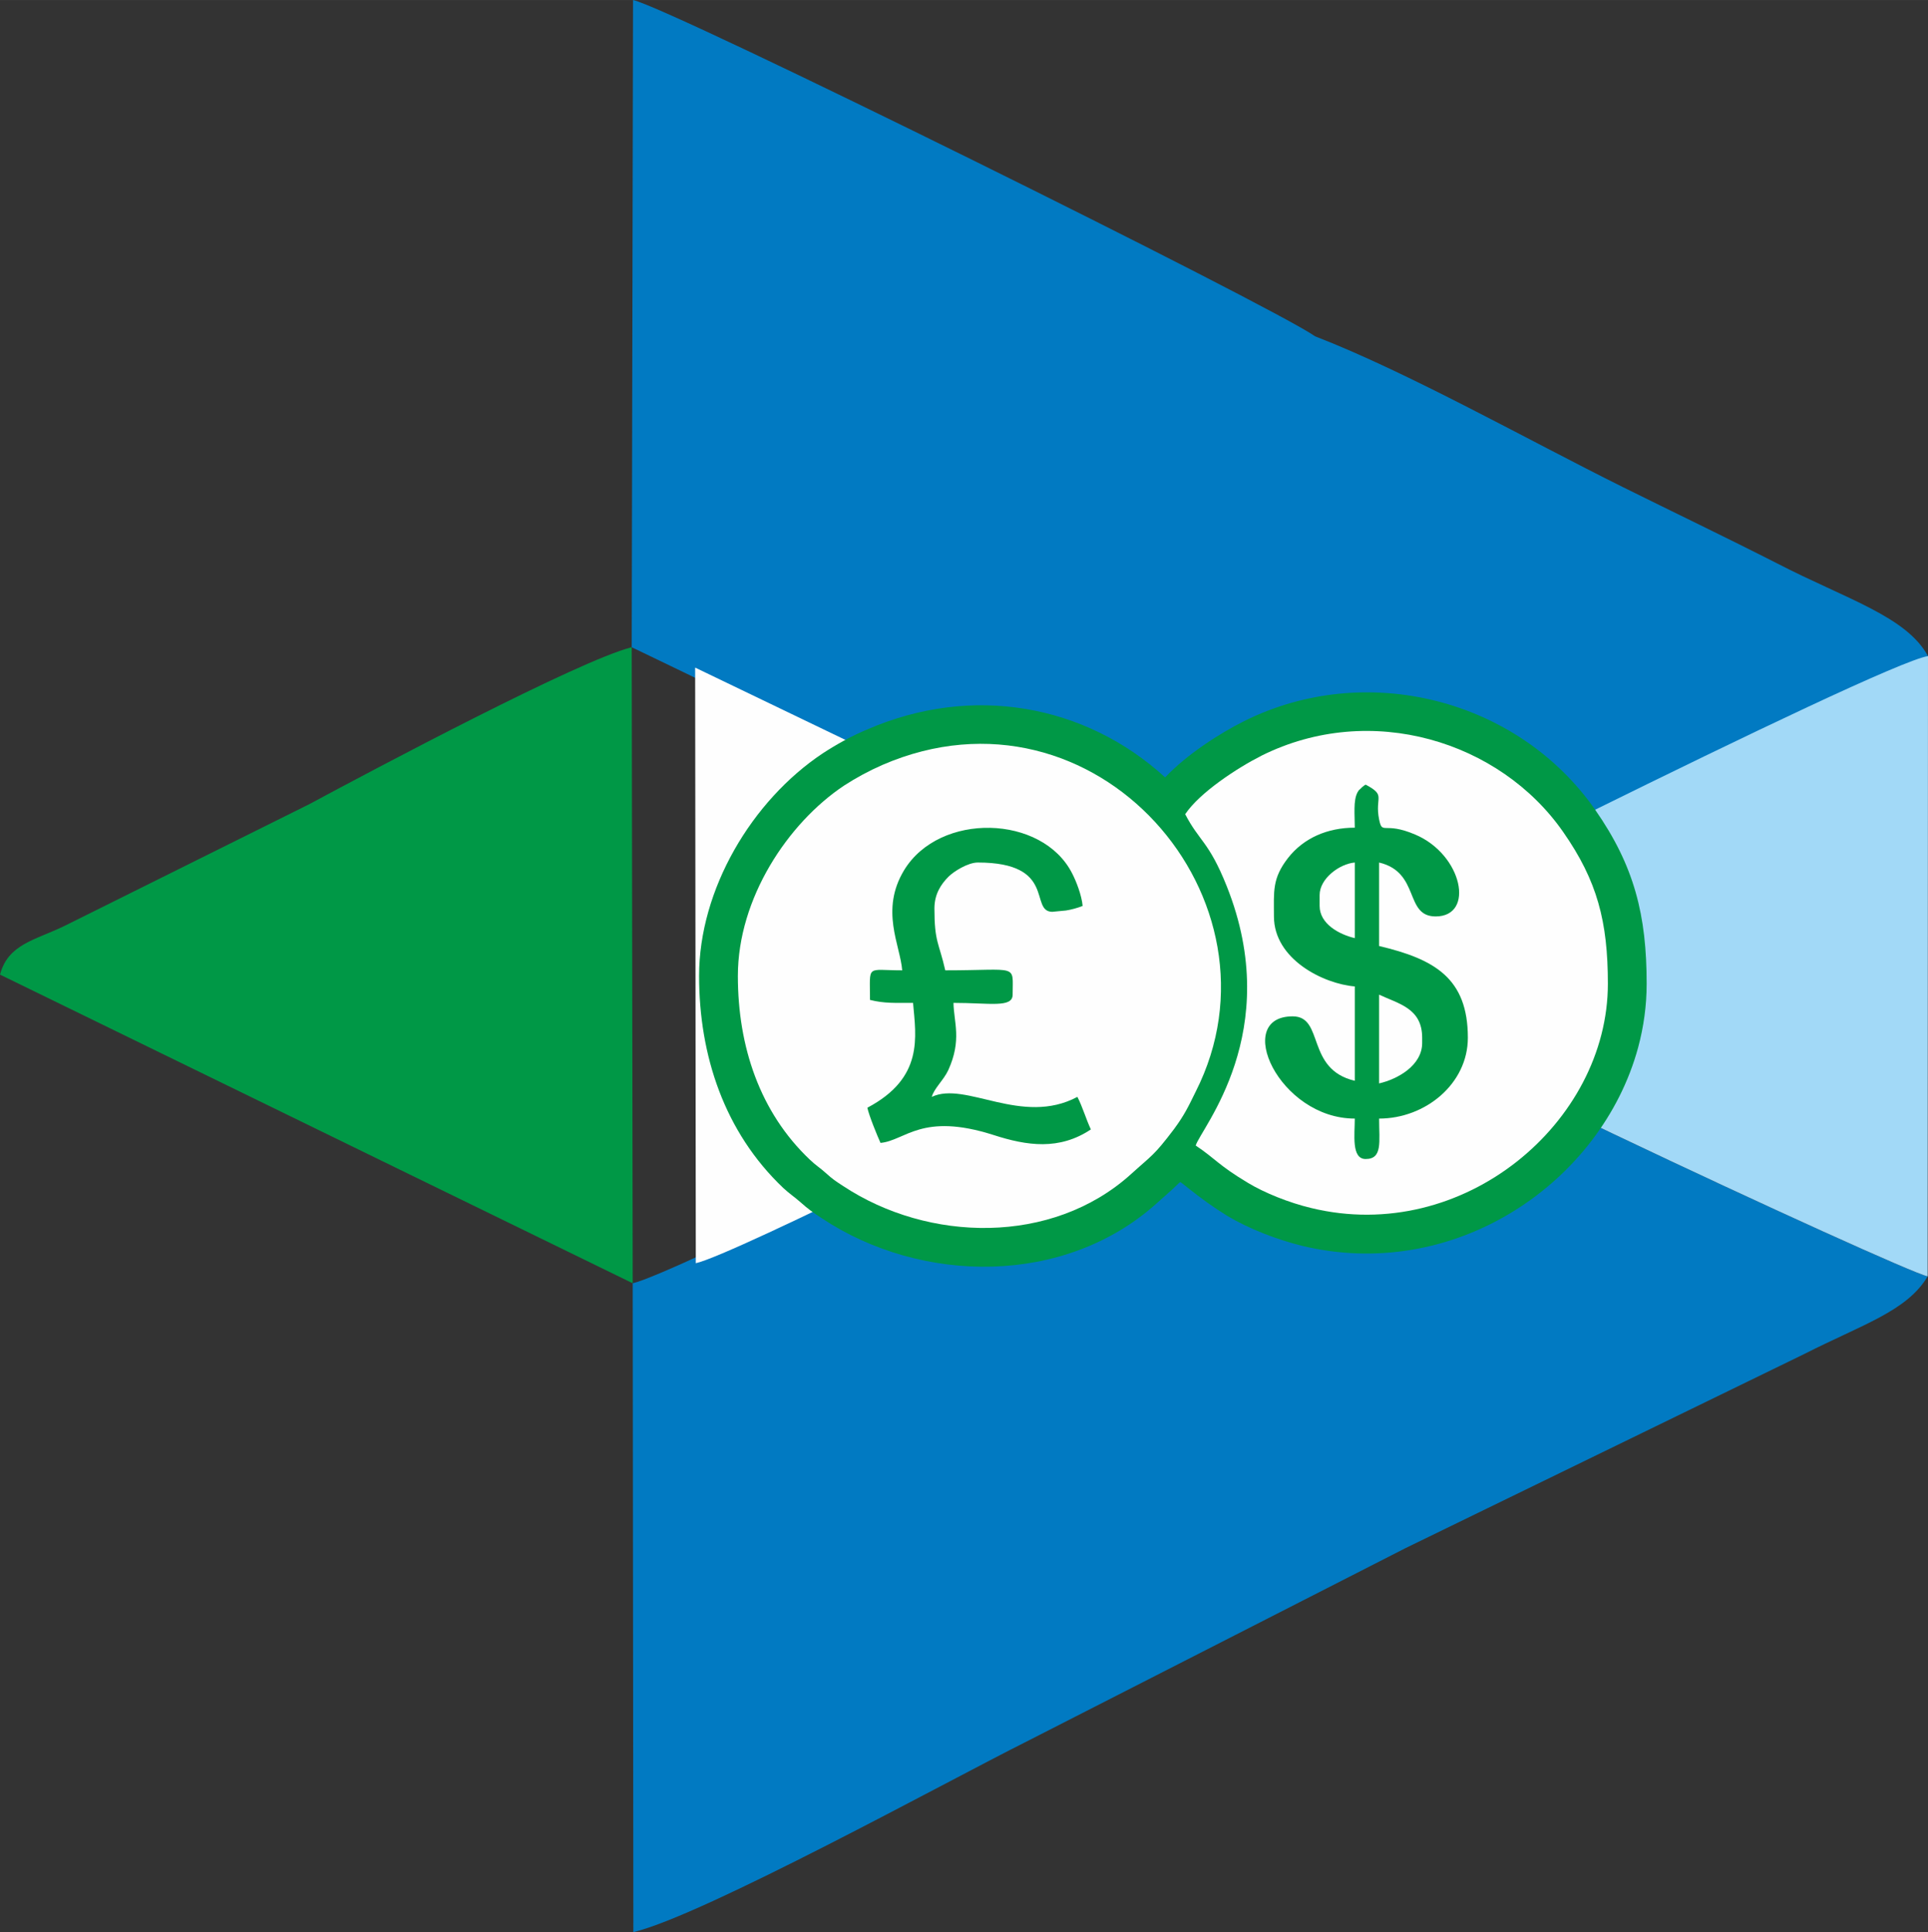 <?xml version="1.0" encoding="UTF-8"?>
<!DOCTYPE svg PUBLIC "-//W3C//DTD SVG 1.1//EN" "http://www.w3.org/Graphics/SVG/1.1/DTD/svg11.dtd">
<!-- Creator: CorelDRAW X7 -->
<svg xmlns="http://www.w3.org/2000/svg" xml:space="preserve" width="6.294in" height="6.307in" version="1.1" style="shape-rendering:geometricPrecision; text-rendering:geometricPrecision; image-rendering:optimizeQuality; fill-rule:evenodd; clip-rule:evenodd"
viewBox="0 0 5866 5878"
 xmlns:xlink="http://www.w3.org/1999/xlink">
 <rect x="0" y="0" width="5866" height="5878" fill="#333333" stroke="none"/>
 <defs>
  <style type="text/css">
   <![CDATA[
    .fil4 {fill:#FEFEFE}
    .fil3 {fill:#A2D9F7}
    .fil2 {fill:#009846}
    .fil0 {fill:#017AC2}
    .fil1 {fill:#FEFEFE}
   ]]>
  </style>
 </defs>
 <g id="Layer_x0020_1">
  <path class="fil0" d="M3599 2791l100 50c-11,-52 -27,-106 -50,-163 -57,-144 -88,-144 -135,-233 47,-70 170,-150 248,-189 356,-178 775,-48 981,247 4,5 8,11 11,16 175,-81 962,-466 1112,-523 -66,-121 -248,-173 -459,-282 -161,-82 -312,-154 -471,-233 -286,-142 -653,-349 -935,-458 -126,-90 -1961,-999 -2075,-1023l-4 1969 635 306c476,-188 922,110 1042,516z"/>
  <path class="fil0" d="M1925 3904l2 1974c212,-50 961,-462 1191,-577l1158 -591 1212 -590c179,-91 314,-131 377,-237 -77,-15 -1826,-826 -1948,-948l1 0 -60 -4c-114,108 -460,267 -613,326 -137,89 -1201,621 -1320,647z"/>
  <path class="fil1" d="M2117 3843c112,-24 1108,-523 1236,-606 147,-56 480,-210 580,-310l-733 -374 -1085 -522 2 1812z"/>
  <path class="fil2" d="M1925 3904l-3 -1935c-162,41 -781,370 -982,478l-744 370c-91,44 -171,55 -196,148l1925 939z"/>
  <path class="fil3" d="M5865 3883l1 -1887c-150,23 -1939,929 -1949,939 122,122 1871,933 1948,948z"/>
  <path class="fil2" d="M3545 2365c65,-69 164,-133 240,-171 370,-185 832,-69 1068,269 120,172 157,322 157,530 0,66 -9,131 -26,194 -56,206 -196,384 -376,496 -194,121 -424,161 -647,107 -76,-19 -160,-51 -227,-91 -42,-26 -78,-52 -117,-83 -9,-7 -17,-14 -26,-20 -2,2 -4,3 -6,5 -21,21 -44,40 -66,60 -279,251 -715,247 -1019,45 -25,-16 -44,-30 -65,-49 -17,-15 -35,-27 -52,-43 -179,-170 -256,-403 -256,-645 0,-263 160,-533 376,-677 43,-28 88,-53 136,-73 318,-138 662,-77 906,146z"/>
  <g id="_1736878637312">
   <path class="fil4" d="M2843 2764c0,103 14,104 33,188 225,0 205,-21 205,74 0,41 -70,25 -180,25 1,59 26,113 -16,205 -14,30 -43,55 -50,81 103,-49 274,90 443,0 16,31 26,67 41,99 -96,64 -194,50 -296,17 -219,-70 -268,17 -344,24 -10,-22 -35,-83 -40,-107 172,-91 148,-215 139,-319 -55,0 -87,2 -131,-9 0,-110 -13,-90 98,-90 -6,-77 -68,-183 6,-305 108,-177 420,-169 511,10 12,23 29,66 32,99 -14,6 -37,12 -51,14l-42 4c-70,-2 15,-150 -226,-150 -30,0 -73,27 -89,43 -23,23 -43,53 -43,97zm-598 205c0,215 67,415 219,559 20,19 29,23 49,41 21,19 29,24 52,39 260,172 636,180 875,-35 65,-59 70,-56 132,-138 31,-42 43,-67 66,-114 294,-581 -305,-1274 -953,-994 -41,18 -80,39 -117,63 -171,114 -323,343 -323,579z"/>
   <path class="fil4" d="M4196 2878c169,40 270,98 270,279 0,140 -129,246 -270,246 0,71 11,123 -41,123 -44,0 -33,-75 -33,-123 -231,0 -372,-311 -189,-311 97,0 39,161 189,196l0 -287c-96,-8 -246,-83 -246,-213 0,-76 -6,-115 43,-178 47,-60 119,-92 203,-92 0,-39 -5,-82 8,-107 6,-10 3,-5 11,-13 1,-1 3,-3 4,-4 2,-1 4,-3 5,-4 1,0 3,-2 5,-3 64,34 27,36 41,106 10,49 14,5 110,46 144,61 182,249 62,249 -96,0 -46,-134 -172,-164l0 254zm-590 -401c43,83 72,83 126,218 178,445 -80,740 -94,790 60,40 68,59 158,113 51,31 126,61 193,77 464,113 903,-261 903,-682 0,-189 -32,-313 -136,-462 -192,-276 -585,-398 -918,-232 -73,37 -188,112 -232,178z"/>
   <path class="fil4" d="M4196 3296c57,-13 131,-55 131,-123l0 -16c0,-90 -72,-103 -131,-131l0 270z"/>
   <path class="fil4" d="M4015 2723l0 33c0,55 60,87 107,98l0 -230c-47,4 -107,49 -107,99z"/>
  </g>
 </g>
</svg>
